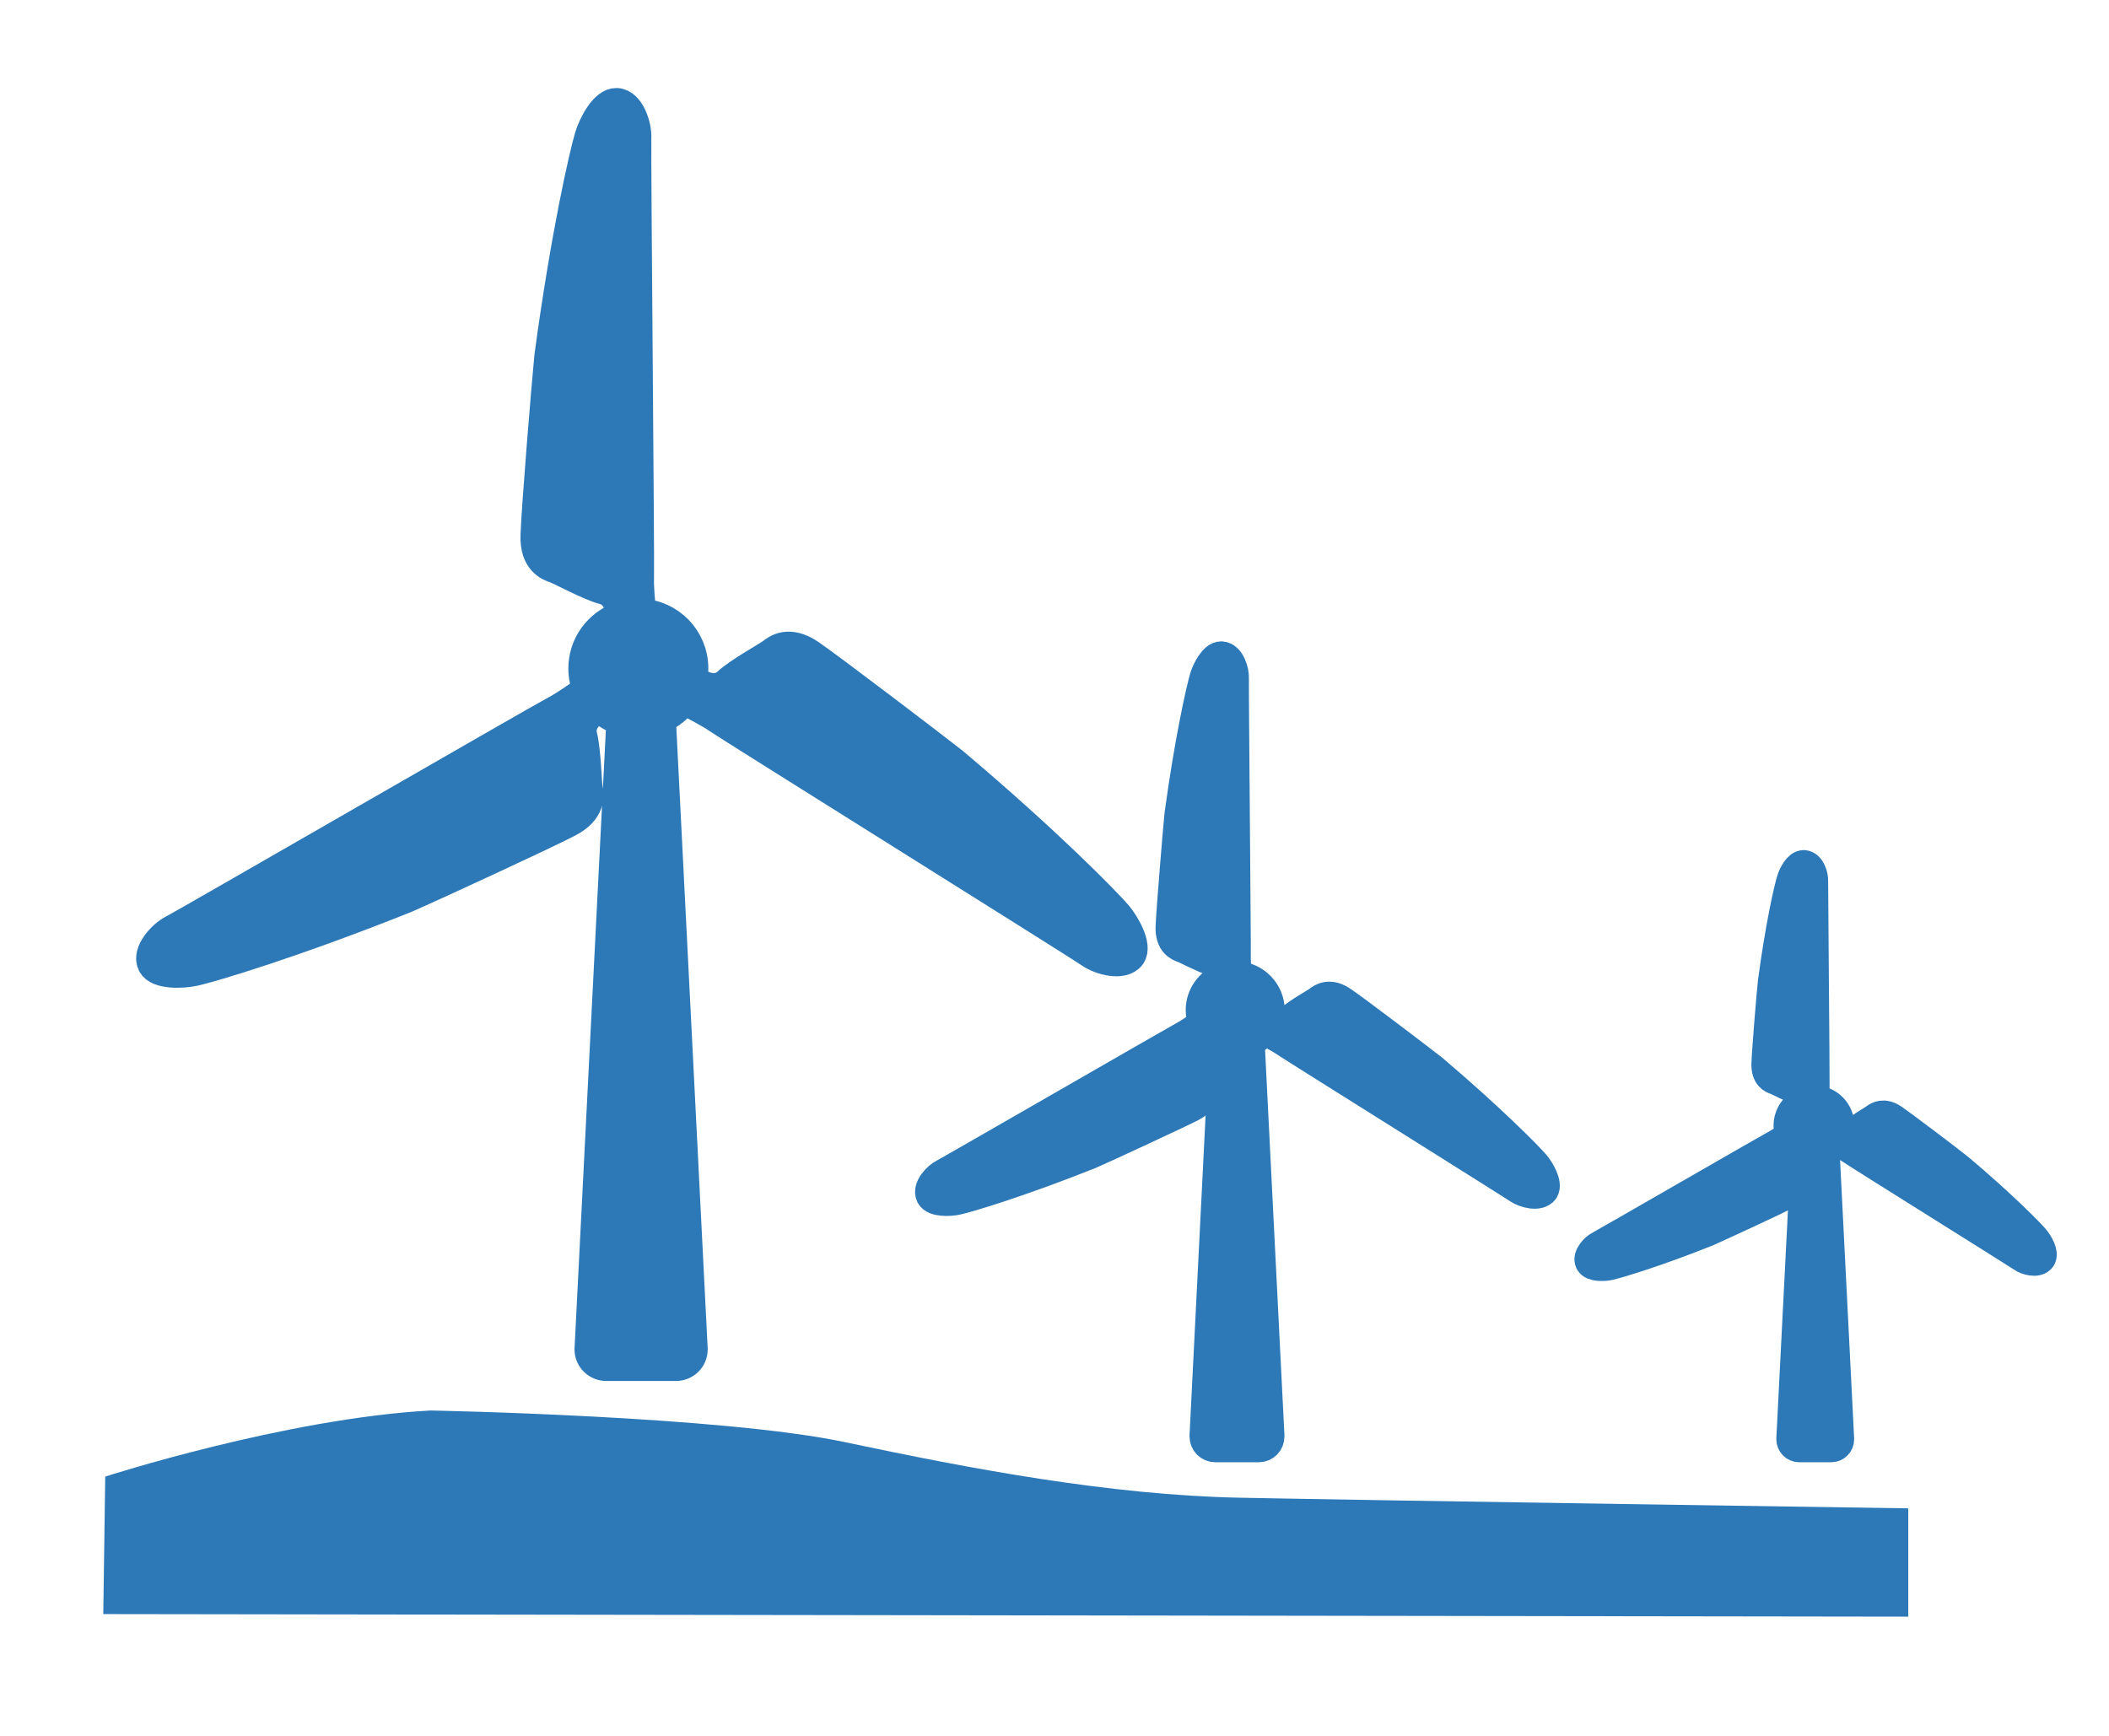 <?xml version="1.0" encoding="utf-8"?>
<!-- Generator: Adobe Illustrator 16.0.0, SVG Export Plug-In . SVG Version: 6.00 Build 0)  -->
<!DOCTYPE svg PUBLIC "-//W3C//DTD SVG 1.1//EN" "http://www.w3.org/Graphics/SVG/1.1/DTD/svg11.dtd">
<svg version="1.1" id="Layer_1" xmlns="http://www.w3.org/2000/svg" xmlns:xlink="http://www.w3.org/1999/xlink" x="0px" y="0px"
	 width="20.583px" height="16.945px" viewBox="0 0 20.583 16.945" enable-background="new 0 0 20.583 16.945" xml:space="preserve">
<g id="Layer_5_1_">
	<g>
		<g>
			<path fill="#2D79B8" d="M39.225,38.556h-9.267l-0.09-1.369h-0.914l-1.916,9.721l1.293,0.213c0.119-0.793,0.971-5.977,2.951-7.195
				h0.821c0,0-2.497,3.33-1.649,7.547l0.289,0.047c0.103-0.678,0.95-5.992,2.959-7.23h0.819c0,0-2.287,3.57-1.819,6.432l0.693-0.324
				c0,0,0.578-4.557,2.725-5.879h0.82c0,0-2.427,3.002-1.66,6.801l1.979,1.279L39.225,38.556z"/>
		</g>
		
			<path fill="none" stroke="#2D79B8" stroke-width="0.453" stroke-linecap="round" stroke-linejoin="round" stroke-miterlimit="10" d="
			M29.822,49.693c-0.561-0.447,0.407-1.406,0.86-1.006c-0.229-0.842,0.687-1.785,1.342-0.928c0.013-0.295,0.192-0.871,0.582-0.547
			c-0.224-1.289,2.017-1.33,1.972,0.012c0.444-0.49,0.889,0.102,0.864,0.592c0.486-0.277,0.877,0.156,0.822,0.641
			c0.807-0.559,1.276,0.605,1.042,1.145"/>
		<path fill="none" stroke="#2D79B8" stroke-width="0.453" stroke-linejoin="round" stroke-miterlimit="10" d="M25.396,49.648
			c-0.102-0.229-0.207-0.51-0.051-0.732c0.164-0.227,0.537-0.277,0.738-0.061c-0.112-0.229-0.179-0.463-0.105-0.725
			c0.074-0.277,0.416-0.604,0.559-0.141c-0.117-0.998,1.465-1.57,1.789-0.537c0.137-0.246,0.646-0.615,0.814-0.174
			c0.057-0.545,1.18-0.707,1.24-0.01c0.312-0.252,0.43,0.107,0.445,0.369"/>
		<polyline fill="#2D79B8" points="37.764,49.099 39.712,37.277 40.449,37.277 40.375,49.146 37.764,49.146 		"/>
	</g>
	<polygon fill="#2D79B8" points="-27.999,48.861 -27.999,48.002 -41.322,48.002 -41.322,48.861 -35.375,48.861 -35.375,49.947 
		-36.519,49.947 -36.519,50.863 -32.801,50.863 -32.801,49.947 -33.945,49.947 -33.945,48.861 	"/>
	<g>
		<polygon fill="#2D79B8" points="-31.756,43.599 -31.996,42.627 -34.548,42.627 -34.56,43.599 		"/>
		<polygon fill="#2D79B8" points="-34.583,45.66 -31.252,45.66 -31.701,43.83 -34.562,43.83 		"/>
		<polygon fill="#2D79B8" points="-29.527,43.599 -29.828,42.627 -31.641,42.627 -31.403,43.599 		"/>
		<polygon fill="#2D79B8" points="-30.898,45.66 -28.887,45.66 -29.455,43.83 -31.346,43.83 		"/>
		<polygon fill="#2D79B8" points="-38.067,43.83 -40.006,43.83 -40.618,45.66 -38.564,45.66 		"/>
		<polygon fill="#2D79B8" points="-37.741,42.627 -39.607,42.627 -39.93,43.599 -38.004,43.599 		"/>
		<polygon fill="#2D79B8" points="-40.693,45.886 -41.265,47.603 -39.093,47.603 -38.626,45.886 		"/>
		<polygon fill="#2D79B8" points="-34.902,43.599 -34.89,42.627 -37.385,42.627 -37.65,43.599 		"/>
		<polygon fill="#2D79B8" points="-30.422,47.603 -28.284,47.603 -28.816,45.886 -30.842,45.886 		"/>
		<polygon fill="#2D79B8" points="-34.584,45.886 -34.604,47.603 -30.775,47.603 -31.195,45.886 		"/>
		<polygon fill="#2D79B8" points="-38.271,45.886 -38.738,47.603 -34.949,47.603 -34.928,45.886 		"/>
		<polygon fill="#2D79B8" points="-38.208,45.66 -34.926,45.66 -34.905,43.83 -37.71,43.83 		"/>
		<polygon fill="#2D79B8" points="-30.898,45.66 -31.346,43.83 -31.403,43.599 -31.641,42.627 -31.777,42.074 -32.11,42.154 
			-31.996,42.627 -31.756,43.599 -31.701,43.83 -31.252,45.66 -31.195,45.886 -30.775,47.603 -30.68,47.986 -30.347,47.906 
			-30.422,47.603 -30.842,45.886 		"/>
	</g>
	<g>
		<g>
			<path fill="#2D79B8" d="M-36.61,42.054c0.02-0.148,0.035-0.299,0.035-0.455c0-1.863-1.511-3.375-3.374-3.375
				c-1.864,0-3.374,1.512-3.374,3.375c0,1.463,0.932,2.701,2.233,3.17l1.426-2.713L-36.61,42.054L-36.61,42.054z"/>
		</g>
	</g>
	<path fill="#2D79B8" d="M-42.775,43.728l-0.691,1.246l1.207-0.693C-42.452,44.115-42.625,43.929-42.775,43.728z"/>
	<path fill="#2D79B8" d="M-42.265,46.375l1.073-1.461c-0.268-0.1-0.518-0.229-0.745-0.385L-42.265,46.375z"/>
	<path fill="#2D79B8" d="M-44.724,43.885l1.727-0.484c-0.148-0.25-0.265-0.518-0.349-0.797L-44.724,43.885z"/>
	<path fill="#2D79B8" d="M-45.153,40.14l1.776,0.867c-0.045-0.189,0.042-0.508,0.17-0.805L-45.153,40.14z"/>
	<path fill="#2D79B8" d="M-43.482,41.353l-0.984,0.561l1.013,0.217c-0.025-0.174-0.04-0.352-0.04-0.531
		C-43.494,41.517-43.488,41.435-43.482,41.353z"/>
	<path fill="#2D79B8" d="M-44.009,39.146l0.872,0.91c0.148-0.303,0.337-0.58,0.559-0.828L-44.009,39.146z"/>
	<path fill="#2D79B8" d="M-41.492,37.224l0.047,1.166c0.198-0.094,0.406-0.168,0.624-0.225L-41.492,37.224z"/>
	<path fill="#2D79B8" d="M-41.932,38.66l-1.42-1.008l0.855,1.486C-42.324,38.961-42.136,38.799-41.932,38.66z"/>
	<path fill="#2D79B8" d="M-40.035,36.31l-0.286,1.764c0.123-0.012,0.246-0.02,0.372-0.02c0.14,0,0.279,0.012,0.417,0.025
		L-40.035,36.31"/>
	<path fill="#2D79B8" d="M-36.948,37.283L-38.23,38.5c0.271,0.15,0.52,0.338,0.742,0.555L-36.948,37.283z"/>
	<path fill="#2D79B8" d="M-38.462,37.224l-0.69,0.924c0.313,0.07,0.61,0.182,0.887,0.332L-38.462,37.224z"/>
	<path fill="#2D79B8" d="M-39.155,38.5c-0.058-0.014-0.113-0.029-0.171-0.041l-0.007,0.012L-39.155,38.5z"/>
	<path fill="#2D79B8" d="M-36.004,39.027l-1.34,0.176c0.237,0.258,0.438,0.551,0.59,0.869L-36.004,39.027z"/>
	<path fill="#2D79B8" d="M-36.411,41.802l1.579-0.891l-1.732-0.367c0.104,0.334,0.159,0.688,0.159,1.055
		C-36.405,41.666-36.407,41.732-36.411,41.802z"/>
</g>
<g id="JrCYGr_1_">
	<g>
		<path fill="#2D79B8" d="M-8.594,48.879c0,0.201,0,0.402,0,0.604c-0.199,0.502-0.457,0.949-1.027,1.109
			c-0.26,0.072-0.52,0.145-0.779,0.215c-3.572,0-7.147,0-10.72,0c-0.812-0.156-1.548-0.414-1.807-1.324c0-0.201,0-0.402,0-0.604
			c0.222-0.551,0.417-1.115,0.667-1.65c1.15-2.461,2.299-4.922,3.484-7.365c0.365-0.75,0.289-1.498,0.271-2.107
			c-0.42-0.221-0.767-0.346-1.016-0.572c-0.06-0.055,0.21-0.465,0.327-0.709c2.29,0,4.577,0,6.868,0
			c0.121,0.225,0.381,0.615,0.34,0.65c-0.283,0.242-0.631,0.41-1.035,0.646c-0.064,0.738,0.004,1.549,0.395,2.369
			C-11.249,43.037-9.932,45.963-8.594,48.879z M-17.483,37.592c0.418,1.891-0.656,3.312-1.355,4.842
			c-0.89,1.945-1.835,3.867-2.702,5.822c-0.552,1.24-0.376,1.463,0.98,1.463c3.189,0.006,6.378,0.006,9.568,0.002
			c1.398-0.002,1.572-0.215,0.998-1.488c-1.023-2.279-2.105-4.535-3.182-6.791c-0.545-1.143-1.127-2.266-0.928-3.598
			c0.01-0.07-0.027-0.15-0.047-0.252C-15.221,37.592-16.274,37.592-17.483,37.592z"/>
		<path fill="#2D79B8" d="M-12.717,44.207c0.414,1.191,0.252,2.287-0.469,3.264c-0.734,0.994-1.805,1.156-2.949,1.035
			C-16.53,46.57-15.225,44.523-12.717,44.207z"/>
		<path fill="#2D79B8" d="M-17.017,48.344c-1.451-0.102-2.467-2.574-1.727-4.119c0.877,0.076,1.646,0.43,2.305,1.01
			c0.121,0.105,0.24,0.346,0.203,0.482C-16.467,46.588-16.745,47.449-17.017,48.344z"/>
		<path fill="#2D79B8" d="M-15.454,42.26c0.328,0.604,0.654,1.209,0.975,1.799c-0.482,0.363-0.879,0.664-1.26,0.951
			c-0.447-0.324-0.881-0.639-1.455-1.055c0.488-0.592,0.976-1.184,1.462-1.773C-15.639,42.207-15.545,42.234-15.454,42.26z"/>
	</g>
</g>
<path fill="#2D79B8" stroke="#2D79B8" stroke-width="0.3" stroke-miterlimit="10" d="M10.901,8.933
	c-0.112-0.13-0.683-0.715-1.599-1.488C9.081,7.271,8.111,6.533,7.905,6.391C7.698,6.25,7.581,6.342,7.535,6.378
	C7.488,6.414,7.212,6.565,7.103,6.666S6.852,6.698,6.821,6.676C6.809,6.668,6.784,6.649,6.753,6.628
	c0.006-0.033,0.01-0.068,0.01-0.104c0-0.288-0.227-0.519-0.51-0.531C6.243,5.872,6.23,5.723,6.233,5.646
	c0.006-0.145-0.032-4.18-0.026-4.297c0.006-0.119-0.064-0.335-0.189-0.34C5.904,1.004,5.794,1.215,5.759,1.33
	C5.709,1.493,5.525,2.29,5.365,3.478C5.337,3.757,5.238,4.972,5.23,5.222c-0.01,0.25,0.132,0.301,0.188,0.32S5.749,5.712,5.891,5.75
	c0.146,0.039,0.164,0.195,0.162,0.235C6.052,5.992,6.051,6.007,6.05,6.024c-0.205,0.075-0.353,0.269-0.353,0.5
	c0,0.074,0.015,0.145,0.042,0.209C5.636,6.806,5.498,6.901,5.422,6.94c-0.13,0.066-3.623,2.083-3.73,2.137
	C1.587,9.129,1.433,9.298,1.491,9.409C1.541,9.508,1.779,9.5,1.897,9.474c0.165-0.037,0.95-0.268,2.063-0.713
	c0.257-0.112,1.364-0.623,1.585-0.739c0.223-0.115,0.198-0.263,0.188-0.321C5.722,7.644,5.716,7.33,5.68,7.186
	C5.643,7.042,5.77,6.948,5.805,6.931c0.009-0.004,0.028-0.014,0.053-0.027c0.058,0.058,0.13,0.1,0.21,0.125c0,0,0,0,0,0.001
	l-0.311,6.14c0,0.089,0.072,0.159,0.162,0.159h0.677c0.089,0,0.161-0.07,0.161-0.159l-0.31-6.14c0-0.006-0.001-0.013-0.003-0.02
	C6.538,6.97,6.616,6.906,6.672,6.823C6.786,6.881,6.938,6.961,7.007,7.01c0.119,0.082,3.54,2.22,3.637,2.29
	c0.097,0.068,0.316,0.126,0.389,0.023C11.096,9.23,10.977,9.024,10.901,8.933z"/>
<path fill="#2D79B8" stroke="#2D79B8" stroke-width="0.3" stroke-miterlimit="10" d="M14.979,11.37
	c-0.069-0.081-0.428-0.446-1-0.932c-0.138-0.108-0.746-0.57-0.876-0.658c-0.128-0.09-0.202-0.032-0.232-0.01
	c-0.027,0.022-0.2,0.117-0.27,0.181c-0.066,0.063-0.156,0.021-0.177,0.006c-0.007-0.004-0.023-0.016-0.042-0.029
	c0.005-0.021,0.007-0.043,0.007-0.065c0-0.179-0.143-0.324-0.319-0.332c-0.008-0.076-0.015-0.169-0.013-0.218
	c0.003-0.09-0.021-2.615-0.018-2.689C12.043,6.55,12,6.414,11.921,6.41c-0.069-0.003-0.138,0.129-0.16,0.201
	c-0.031,0.103-0.146,0.601-0.247,1.344c-0.017,0.175-0.08,0.935-0.086,1.092s0.084,0.188,0.117,0.2
	c0.035,0.012,0.208,0.105,0.298,0.13c0.091,0.024,0.102,0.122,0.1,0.146c0,0.005,0,0.015,0,0.025
	c-0.13,0.046-0.221,0.168-0.221,0.312c0,0.046,0.009,0.091,0.026,0.132c-0.065,0.045-0.152,0.104-0.199,0.128
	c-0.08,0.043-2.268,1.305-2.333,1.338c-0.066,0.032-0.163,0.138-0.128,0.209c0.031,0.062,0.182,0.057,0.255,0.04
	c0.104-0.023,0.595-0.168,1.291-0.445c0.162-0.071,0.854-0.392,0.993-0.463c0.14-0.072,0.122-0.166,0.117-0.201
	c-0.008-0.037-0.01-0.232-0.033-0.323c-0.024-0.09,0.056-0.148,0.077-0.16c0.006-0.001,0.019-0.009,0.034-0.015
	c0.035,0.035,0.08,0.062,0.13,0.077c0,0,0,0,0,0.001l-0.193,3.842c0,0.056,0.045,0.102,0.101,0.102h0.426
	c0.056,0,0.1-0.046,0.1-0.102l-0.193-3.842c0-0.005-0.001-0.008-0.001-0.012c0.058-0.025,0.105-0.066,0.141-0.118
	c0.071,0.036,0.166,0.085,0.21,0.117c0.076,0.052,2.216,1.391,2.275,1.433c0.062,0.043,0.199,0.078,0.245,0.016
	C15.101,11.557,15.027,11.427,14.979,11.37z"/>
<path fill="#2D79B8" stroke="#2D79B8" stroke-width="0.3" stroke-miterlimit="10" d="M19.854,12.096
	c-0.05-0.059-0.314-0.329-0.736-0.685c-0.1-0.081-0.548-0.42-0.643-0.485c-0.095-0.064-0.148-0.023-0.171-0.007
	c-0.021,0.017-0.147,0.087-0.197,0.134c-0.052,0.046-0.117,0.014-0.132,0.004c-0.004-0.004-0.017-0.012-0.03-0.022
	c0.002-0.016,0.004-0.031,0.004-0.047c0-0.133-0.104-0.239-0.234-0.245c-0.005-0.056-0.011-0.125-0.009-0.16
	c0.002-0.066-0.015-1.925-0.014-1.979c0.004-0.055-0.029-0.154-0.087-0.157c-0.052-0.003-0.103,0.096-0.117,0.148
	c-0.024,0.075-0.109,0.442-0.182,0.989c-0.014,0.128-0.06,0.688-0.063,0.803s0.062,0.14,0.087,0.148
	c0.026,0.008,0.152,0.077,0.218,0.096c0.067,0.017,0.074,0.089,0.074,0.107c0,0.004,0,0.011,0,0.019
	c-0.095,0.033-0.163,0.124-0.163,0.23c0,0.033,0.007,0.067,0.019,0.096c-0.047,0.034-0.111,0.077-0.146,0.095
	c-0.06,0.031-1.669,0.96-1.717,0.984c-0.049,0.024-0.119,0.103-0.094,0.153c0.022,0.046,0.133,0.042,0.187,0.03
	c0.078-0.018,0.438-0.123,0.951-0.328c0.119-0.053,0.629-0.288,0.73-0.341c0.103-0.054,0.09-0.12,0.086-0.148
	c-0.006-0.026-0.008-0.171-0.024-0.236c-0.019-0.066,0.041-0.109,0.058-0.118c0.004-0.002,0.013-0.006,0.024-0.012
	c0.025,0.026,0.06,0.045,0.097,0.058l0,0l-0.144,2.828c0,0.04,0.033,0.074,0.074,0.074h0.312c0.041,0,0.074-0.033,0.074-0.074
	l-0.143-2.828c0-0.004,0-0.006,0-0.009c0.041-0.02,0.078-0.049,0.102-0.086c0.055,0.026,0.123,0.063,0.156,0.085
	c0.054,0.039,1.63,1.023,1.675,1.055c0.043,0.032,0.146,0.059,0.179,0.011C19.945,12.233,19.889,12.138,19.854,12.096z"/>
<path fill="#2D79B8" d="M1.027,14.412c0,0,1.755-0.567,3.173-0.645c0,0,2.838,0.052,4.052,0.31c1.212,0.257,2.58,0.516,3.845,0.541
	c1.264,0.026,6.527,0.104,6.527,0.104v1.057L1.008,15.754L1.027,14.412z"/>
</svg>
